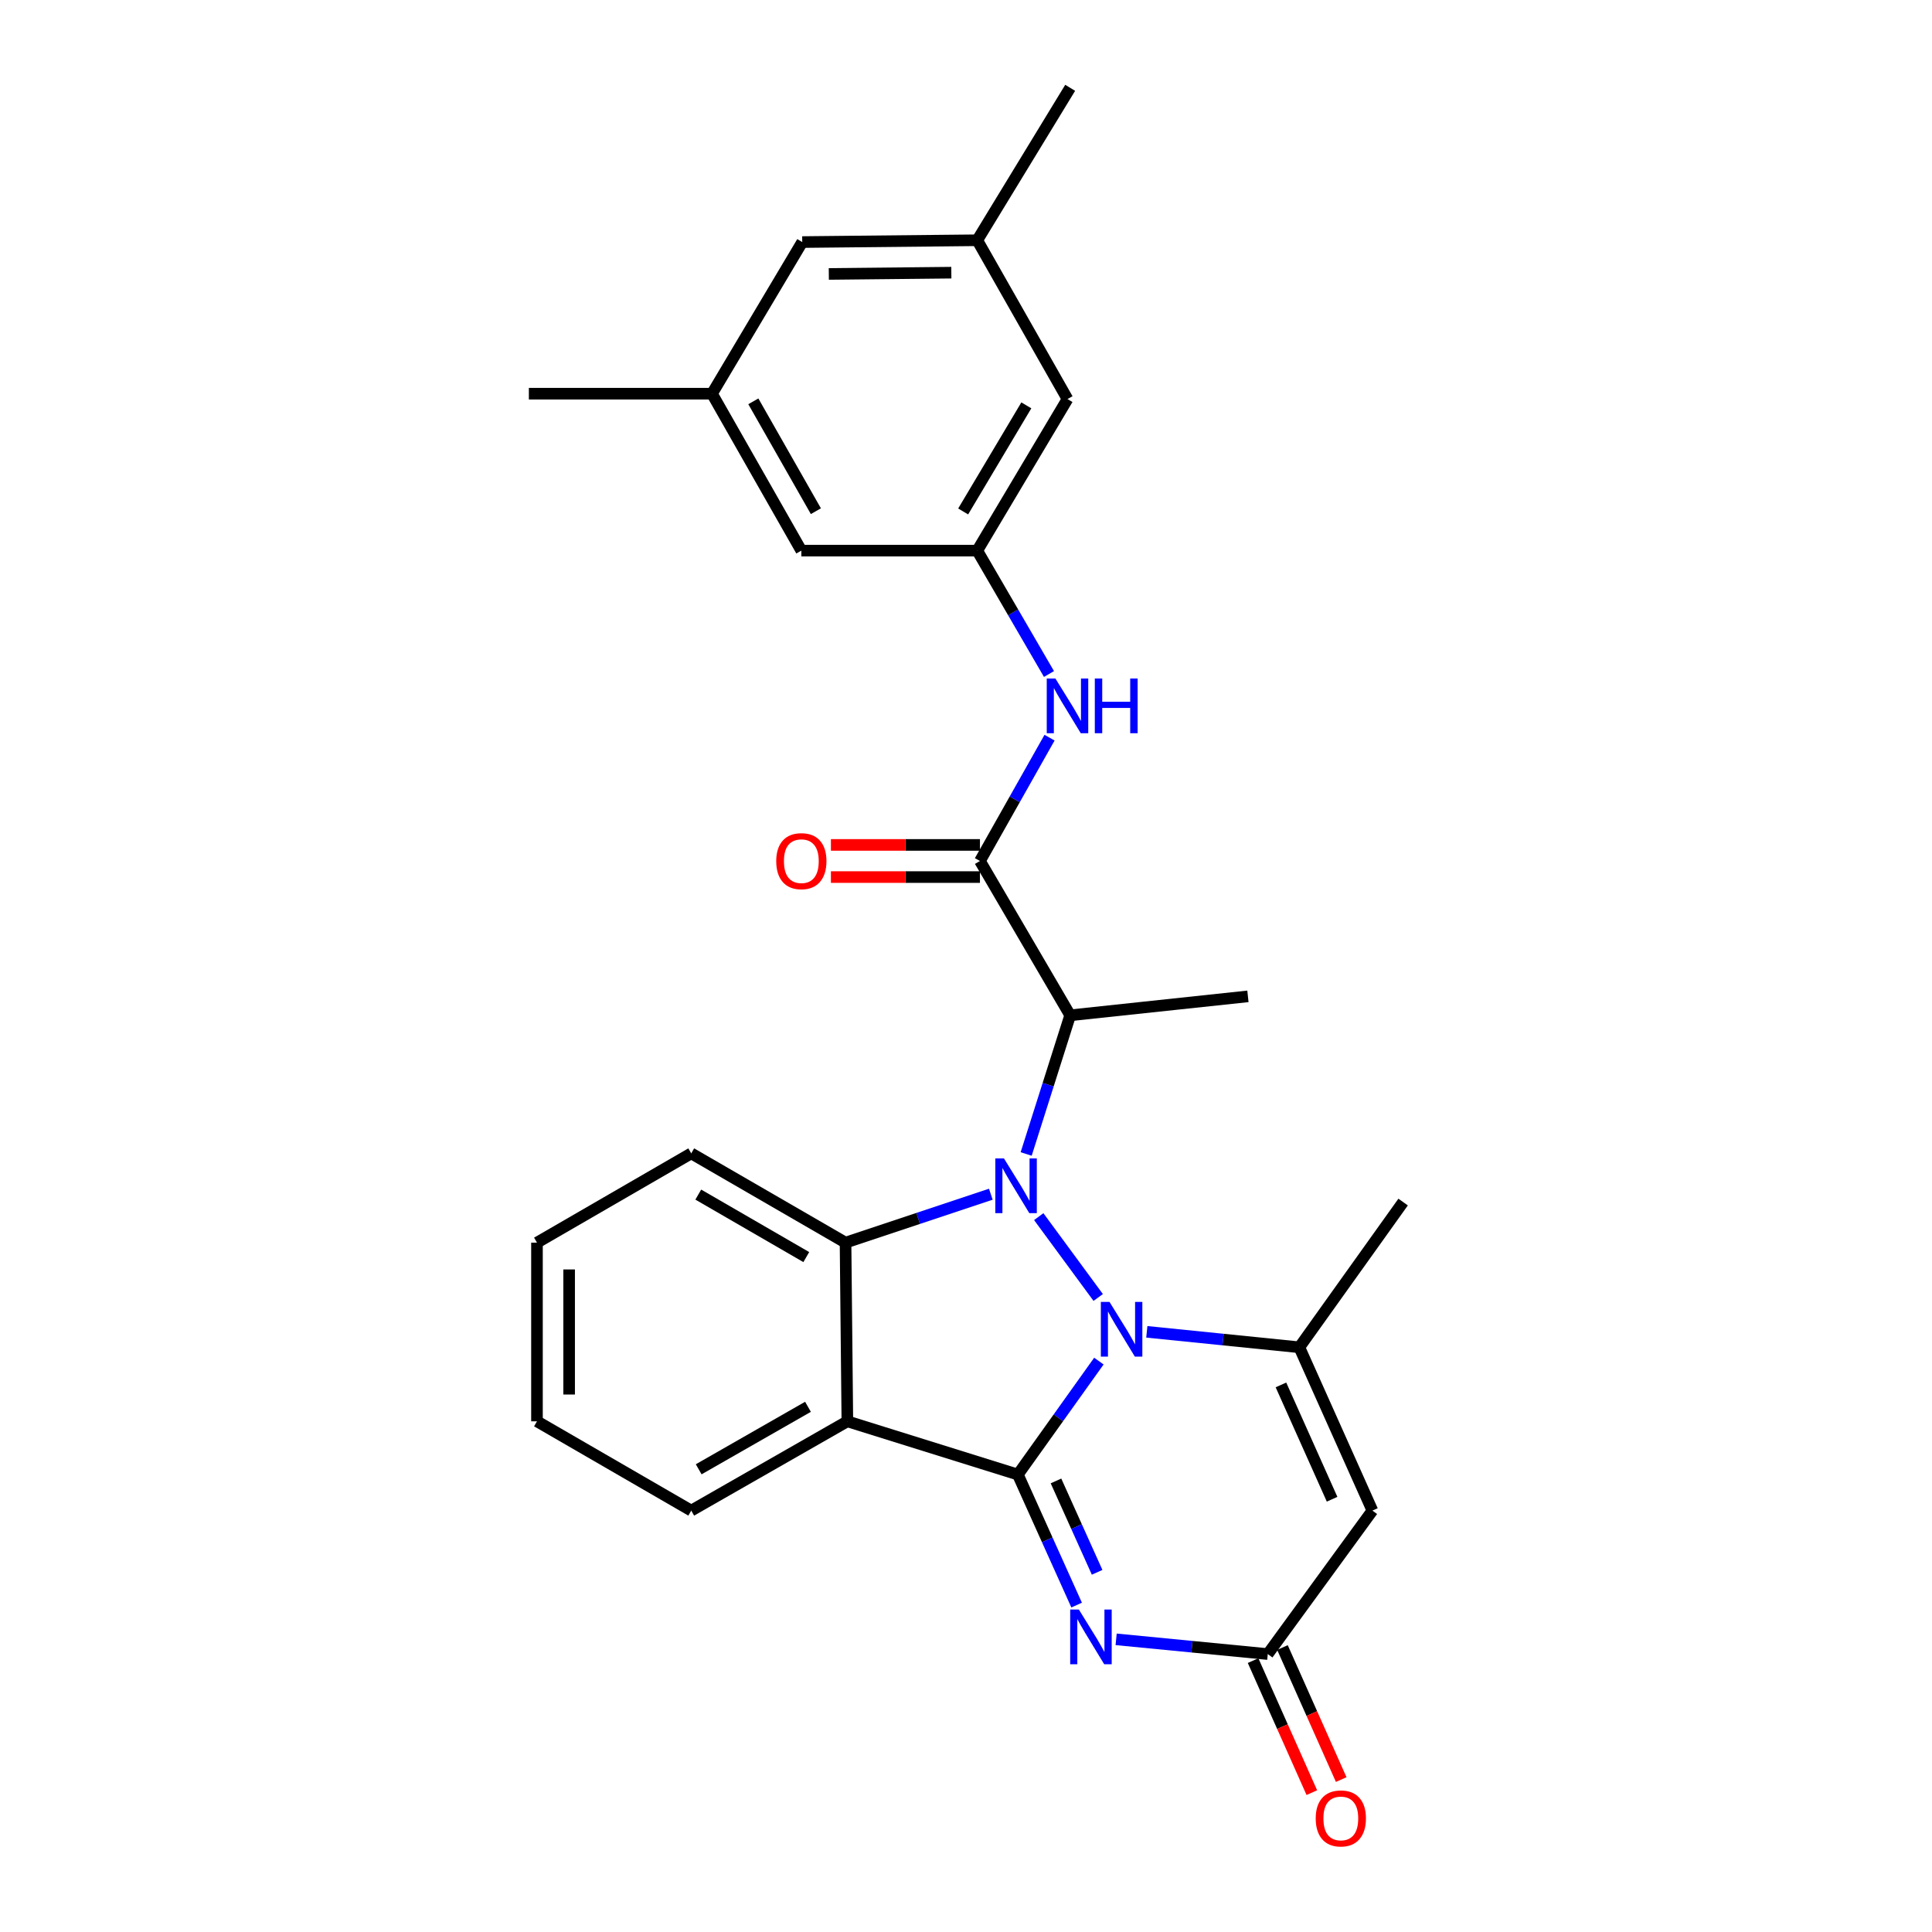 <?xml version='1.0' encoding='iso-8859-1'?>
<svg version='1.1' baseProfile='full'
              xmlns='http://www.w3.org/2000/svg'
                      xmlns:rdkit='http://www.rdkit.org/xml'
                      xmlns:xlink='http://www.w3.org/1999/xlink'
                  xml:space='preserve'
width='1000px' height='1000px' viewBox='0 0 1000 1000'>
<!-- END OF HEADER -->
<rect style='opacity:1.0;fill:#FFFFFF;stroke:none' width='1000' height='1000' x='0' y='0'> </rect>
<path class='bond-0' d='M 568.777,704.502 L 547.808,733.864' style='fill:none;fill-rule:evenodd;stroke:#0000FF;stroke-width:6px;stroke-linecap:butt;stroke-linejoin:miter;stroke-opacity:1' />
<path class='bond-0' d='M 547.808,733.864 L 526.84,763.227' style='fill:none;fill-rule:evenodd;stroke:#000000;stroke-width:6px;stroke-linecap:butt;stroke-linejoin:miter;stroke-opacity:1' />
<path class='bond-1' d='M 568.428,671.568 L 537.65,629.725' style='fill:none;fill-rule:evenodd;stroke:#0000FF;stroke-width:6px;stroke-linecap:butt;stroke-linejoin:miter;stroke-opacity:1' />
<path class='bond-4' d='M 593.59,689.354 L 633.061,693.353' style='fill:none;fill-rule:evenodd;stroke:#0000FF;stroke-width:6px;stroke-linecap:butt;stroke-linejoin:miter;stroke-opacity:1' />
<path class='bond-4' d='M 633.061,693.353 L 672.532,697.352' style='fill:none;fill-rule:evenodd;stroke:#000000;stroke-width:6px;stroke-linecap:butt;stroke-linejoin:miter;stroke-opacity:1' />
<path class='bond-2' d='M 526.84,763.227 L 438.591,735.675' style='fill:none;fill-rule:evenodd;stroke:#000000;stroke-width:6px;stroke-linecap:butt;stroke-linejoin:miter;stroke-opacity:1' />
<path class='bond-3' d='M 526.84,763.227 L 542.05,797.007' style='fill:none;fill-rule:evenodd;stroke:#000000;stroke-width:6px;stroke-linecap:butt;stroke-linejoin:miter;stroke-opacity:1' />
<path class='bond-3' d='M 542.05,797.007 L 557.26,830.787' style='fill:none;fill-rule:evenodd;stroke:#0000FF;stroke-width:6px;stroke-linecap:butt;stroke-linejoin:miter;stroke-opacity:1' />
<path class='bond-3' d='M 546.578,766.528 L 557.225,790.174' style='fill:none;fill-rule:evenodd;stroke:#000000;stroke-width:6px;stroke-linecap:butt;stroke-linejoin:miter;stroke-opacity:1' />
<path class='bond-3' d='M 557.225,790.174 L 567.872,813.82' style='fill:none;fill-rule:evenodd;stroke:#0000FF;stroke-width:6px;stroke-linecap:butt;stroke-linejoin:miter;stroke-opacity:1' />
<path class='bond-5' d='M 512.849,618.126 L 475.249,630.659' style='fill:none;fill-rule:evenodd;stroke:#0000FF;stroke-width:6px;stroke-linecap:butt;stroke-linejoin:miter;stroke-opacity:1' />
<path class='bond-5' d='M 475.249,630.659 L 437.648,643.191' style='fill:none;fill-rule:evenodd;stroke:#000000;stroke-width:6px;stroke-linecap:butt;stroke-linejoin:miter;stroke-opacity:1' />
<path class='bond-6' d='M 531.143,597.297 L 542.532,561.41' style='fill:none;fill-rule:evenodd;stroke:#0000FF;stroke-width:6px;stroke-linecap:butt;stroke-linejoin:miter;stroke-opacity:1' />
<path class='bond-6' d='M 542.532,561.41 L 553.92,525.522' style='fill:none;fill-rule:evenodd;stroke:#000000;stroke-width:6px;stroke-linecap:butt;stroke-linejoin:miter;stroke-opacity:1' />
<path class='bond-19' d='M 438.591,735.675 L 357.784,781.884' style='fill:none;fill-rule:evenodd;stroke:#000000;stroke-width:6px;stroke-linecap:butt;stroke-linejoin:miter;stroke-opacity:1' />
<path class='bond-19' d='M 418.208,728.159 L 361.644,760.506' style='fill:none;fill-rule:evenodd;stroke:#000000;stroke-width:6px;stroke-linecap:butt;stroke-linejoin:miter;stroke-opacity:1' />
<path class='bond-27' d='M 438.591,735.675 L 437.648,643.191' style='fill:none;fill-rule:evenodd;stroke:#000000;stroke-width:6px;stroke-linecap:butt;stroke-linejoin:miter;stroke-opacity:1' />
<path class='bond-28' d='M 577.712,848.518 L 616.953,852.331' style='fill:none;fill-rule:evenodd;stroke:#0000FF;stroke-width:6px;stroke-linecap:butt;stroke-linejoin:miter;stroke-opacity:1' />
<path class='bond-28' d='M 616.953,852.331 L 656.195,856.145' style='fill:none;fill-rule:evenodd;stroke:#000000;stroke-width:6px;stroke-linecap:butt;stroke-linejoin:miter;stroke-opacity:1' />
<path class='bond-7' d='M 672.532,697.352 L 710.356,781.884' style='fill:none;fill-rule:evenodd;stroke:#000000;stroke-width:6px;stroke-linecap:butt;stroke-linejoin:miter;stroke-opacity:1' />
<path class='bond-7' d='M 663.015,716.829 L 689.491,776.001' style='fill:none;fill-rule:evenodd;stroke:#000000;stroke-width:6px;stroke-linecap:butt;stroke-linejoin:miter;stroke-opacity:1' />
<path class='bond-20' d='M 672.532,697.352 L 726.258,622.185' style='fill:none;fill-rule:evenodd;stroke:#000000;stroke-width:6px;stroke-linecap:butt;stroke-linejoin:miter;stroke-opacity:1' />
<path class='bond-21' d='M 437.648,643.191 L 357.784,596.982' style='fill:none;fill-rule:evenodd;stroke:#000000;stroke-width:6px;stroke-linecap:butt;stroke-linejoin:miter;stroke-opacity:1' />
<path class='bond-21' d='M 417.334,650.664 L 361.429,618.318' style='fill:none;fill-rule:evenodd;stroke:#000000;stroke-width:6px;stroke-linecap:butt;stroke-linejoin:miter;stroke-opacity:1' />
<path class='bond-8' d='M 553.92,525.522 L 507.221,445.65' style='fill:none;fill-rule:evenodd;stroke:#000000;stroke-width:6px;stroke-linecap:butt;stroke-linejoin:miter;stroke-opacity:1' />
<path class='bond-22' d='M 553.92,525.522 L 645.923,515.713' style='fill:none;fill-rule:evenodd;stroke:#000000;stroke-width:6px;stroke-linecap:butt;stroke-linejoin:miter;stroke-opacity:1' />
<path class='bond-9' d='M 710.356,781.884 L 656.195,856.145' style='fill:none;fill-rule:evenodd;stroke:#000000;stroke-width:6px;stroke-linecap:butt;stroke-linejoin:miter;stroke-opacity:1' />
<path class='bond-10' d='M 507.221,445.65 L 525.231,413.733' style='fill:none;fill-rule:evenodd;stroke:#000000;stroke-width:6px;stroke-linecap:butt;stroke-linejoin:miter;stroke-opacity:1' />
<path class='bond-10' d='M 525.231,413.733 L 543.242,381.817' style='fill:none;fill-rule:evenodd;stroke:#0000FF;stroke-width:6px;stroke-linecap:butt;stroke-linejoin:miter;stroke-opacity:1' />
<path class='bond-12' d='M 507.221,437.329 L 468.653,437.329' style='fill:none;fill-rule:evenodd;stroke:#000000;stroke-width:6px;stroke-linecap:butt;stroke-linejoin:miter;stroke-opacity:1' />
<path class='bond-12' d='M 468.653,437.329 L 430.085,437.329' style='fill:none;fill-rule:evenodd;stroke:#FF0000;stroke-width:6px;stroke-linecap:butt;stroke-linejoin:miter;stroke-opacity:1' />
<path class='bond-12' d='M 507.221,453.971 L 468.653,453.971' style='fill:none;fill-rule:evenodd;stroke:#000000;stroke-width:6px;stroke-linecap:butt;stroke-linejoin:miter;stroke-opacity:1' />
<path class='bond-12' d='M 468.653,453.971 L 430.085,453.971' style='fill:none;fill-rule:evenodd;stroke:#FF0000;stroke-width:6px;stroke-linecap:butt;stroke-linejoin:miter;stroke-opacity:1' />
<path class='bond-13' d='M 648.593,859.527 L 663.797,893.697' style='fill:none;fill-rule:evenodd;stroke:#000000;stroke-width:6px;stroke-linecap:butt;stroke-linejoin:miter;stroke-opacity:1' />
<path class='bond-13' d='M 663.797,893.697 L 679.001,927.867' style='fill:none;fill-rule:evenodd;stroke:#FF0000;stroke-width:6px;stroke-linecap:butt;stroke-linejoin:miter;stroke-opacity:1' />
<path class='bond-13' d='M 663.797,852.762 L 679.001,886.932' style='fill:none;fill-rule:evenodd;stroke:#000000;stroke-width:6px;stroke-linecap:butt;stroke-linejoin:miter;stroke-opacity:1' />
<path class='bond-13' d='M 679.001,886.932 L 694.205,921.102' style='fill:none;fill-rule:evenodd;stroke:#FF0000;stroke-width:6px;stroke-linecap:butt;stroke-linejoin:miter;stroke-opacity:1' />
<path class='bond-11' d='M 542.951,348.869 L 524.388,316.938' style='fill:none;fill-rule:evenodd;stroke:#0000FF;stroke-width:6px;stroke-linecap:butt;stroke-linejoin:miter;stroke-opacity:1' />
<path class='bond-11' d='M 524.388,316.938 L 505.825,285.008' style='fill:none;fill-rule:evenodd;stroke:#000000;stroke-width:6px;stroke-linecap:butt;stroke-linejoin:miter;stroke-opacity:1' />
<path class='bond-16' d='M 505.825,285.008 L 552.533,206.559' style='fill:none;fill-rule:evenodd;stroke:#000000;stroke-width:6px;stroke-linecap:butt;stroke-linejoin:miter;stroke-opacity:1' />
<path class='bond-16' d='M 498.532,264.727 L 531.228,209.812' style='fill:none;fill-rule:evenodd;stroke:#000000;stroke-width:6px;stroke-linecap:butt;stroke-linejoin:miter;stroke-opacity:1' />
<path class='bond-17' d='M 505.825,285.008 L 414.774,285.008' style='fill:none;fill-rule:evenodd;stroke:#000000;stroke-width:6px;stroke-linecap:butt;stroke-linejoin:miter;stroke-opacity:1' />
<path class='bond-14' d='M 368.528,203.776 L 414.774,285.008' style='fill:none;fill-rule:evenodd;stroke:#000000;stroke-width:6px;stroke-linecap:butt;stroke-linejoin:miter;stroke-opacity:1' />
<path class='bond-14' d='M 389.927,207.727 L 422.3,264.589' style='fill:none;fill-rule:evenodd;stroke:#000000;stroke-width:6px;stroke-linecap:butt;stroke-linejoin:miter;stroke-opacity:1' />
<path class='bond-18' d='M 368.528,203.776 L 415.236,125.29' style='fill:none;fill-rule:evenodd;stroke:#000000;stroke-width:6px;stroke-linecap:butt;stroke-linejoin:miter;stroke-opacity:1' />
<path class='bond-24' d='M 368.528,203.776 L 273.742,203.776' style='fill:none;fill-rule:evenodd;stroke:#000000;stroke-width:6px;stroke-linecap:butt;stroke-linejoin:miter;stroke-opacity:1' />
<path class='bond-15' d='M 505.825,124.356 L 552.533,206.559' style='fill:none;fill-rule:evenodd;stroke:#000000;stroke-width:6px;stroke-linecap:butt;stroke-linejoin:miter;stroke-opacity:1' />
<path class='bond-23' d='M 505.825,124.356 L 553.92,45.455' style='fill:none;fill-rule:evenodd;stroke:#000000;stroke-width:6px;stroke-linecap:butt;stroke-linejoin:miter;stroke-opacity:1' />
<path class='bond-30' d='M 505.825,124.356 L 415.236,125.29' style='fill:none;fill-rule:evenodd;stroke:#000000;stroke-width:6px;stroke-linecap:butt;stroke-linejoin:miter;stroke-opacity:1' />
<path class='bond-30' d='M 492.408,141.138 L 428.996,141.791' style='fill:none;fill-rule:evenodd;stroke:#000000;stroke-width:6px;stroke-linecap:butt;stroke-linejoin:miter;stroke-opacity:1' />
<path class='bond-25' d='M 357.784,781.884 L 277.939,735.675' style='fill:none;fill-rule:evenodd;stroke:#000000;stroke-width:6px;stroke-linecap:butt;stroke-linejoin:miter;stroke-opacity:1' />
<path class='bond-26' d='M 357.784,596.982 L 277.939,643.191' style='fill:none;fill-rule:evenodd;stroke:#000000;stroke-width:6px;stroke-linecap:butt;stroke-linejoin:miter;stroke-opacity:1' />
<path class='bond-29' d='M 277.939,735.675 L 277.939,643.191' style='fill:none;fill-rule:evenodd;stroke:#000000;stroke-width:6px;stroke-linecap:butt;stroke-linejoin:miter;stroke-opacity:1' />
<path class='bond-29' d='M 294.582,721.802 L 294.582,657.064' style='fill:none;fill-rule:evenodd;stroke:#000000;stroke-width:6px;stroke-linecap:butt;stroke-linejoin:miter;stroke-opacity:1' />
<path  class='atom-0' d='M 574.278 673.872
L 583.558 688.872
Q 584.478 690.352, 585.958 693.032
Q 587.438 695.712, 587.518 695.872
L 587.518 673.872
L 591.278 673.872
L 591.278 702.192
L 587.398 702.192
L 577.438 685.792
Q 576.278 683.872, 575.038 681.672
Q 573.838 679.472, 573.478 678.792
L 573.478 702.192
L 569.798 702.192
L 569.798 673.872
L 574.278 673.872
' fill='#0000FF'/>
<path  class='atom-2' d='M 519.655 599.612
L 528.935 614.612
Q 529.855 616.092, 531.335 618.772
Q 532.815 621.452, 532.895 621.612
L 532.895 599.612
L 536.655 599.612
L 536.655 627.932
L 532.775 627.932
L 522.815 611.532
Q 521.655 609.612, 520.415 607.412
Q 519.215 605.212, 518.855 604.532
L 518.855 627.932
L 515.175 627.932
L 515.175 599.612
L 519.655 599.612
' fill='#0000FF'/>
<path  class='atom-4' d='M 558.413 833.09
L 567.693 848.09
Q 568.613 849.57, 570.093 852.25
Q 571.573 854.93, 571.653 855.09
L 571.653 833.09
L 575.413 833.09
L 575.413 861.41
L 571.533 861.41
L 561.573 845.01
Q 560.413 843.09, 559.173 840.89
Q 557.973 838.69, 557.613 838.01
L 557.613 861.41
L 553.933 861.41
L 553.933 833.09
L 558.413 833.09
' fill='#0000FF'/>
<path  class='atom-11' d='M 546.273 351.192
L 555.553 366.192
Q 556.473 367.672, 557.953 370.352
Q 559.433 373.032, 559.513 373.192
L 559.513 351.192
L 563.273 351.192
L 563.273 379.512
L 559.393 379.512
L 549.433 363.112
Q 548.273 361.192, 547.033 358.992
Q 545.833 356.792, 545.473 356.112
L 545.473 379.512
L 541.793 379.512
L 541.793 351.192
L 546.273 351.192
' fill='#0000FF'/>
<path  class='atom-11' d='M 566.673 351.192
L 570.513 351.192
L 570.513 363.232
L 584.993 363.232
L 584.993 351.192
L 588.833 351.192
L 588.833 379.512
L 584.993 379.512
L 584.993 366.432
L 570.513 366.432
L 570.513 379.512
L 566.673 379.512
L 566.673 351.192
' fill='#0000FF'/>
<path  class='atom-13' d='M 401.774 445.73
Q 401.774 438.93, 405.134 435.13
Q 408.494 431.33, 414.774 431.33
Q 421.054 431.33, 424.414 435.13
Q 427.774 438.93, 427.774 445.73
Q 427.774 452.61, 424.374 456.53
Q 420.974 460.41, 414.774 460.41
Q 408.534 460.41, 405.134 456.53
Q 401.774 452.65, 401.774 445.73
M 414.774 457.21
Q 419.094 457.21, 421.414 454.33
Q 423.774 451.41, 423.774 445.73
Q 423.774 440.17, 421.414 437.37
Q 419.094 434.53, 414.774 434.53
Q 410.454 434.53, 408.094 437.33
Q 405.774 440.13, 405.774 445.73
Q 405.774 451.45, 408.094 454.33
Q 410.454 457.21, 414.774 457.21
' fill='#FF0000'/>
<path  class='atom-14' d='M 681.009 941.21
Q 681.009 934.41, 684.369 930.61
Q 687.729 926.81, 694.009 926.81
Q 700.289 926.81, 703.649 930.61
Q 707.009 934.41, 707.009 941.21
Q 707.009 948.09, 703.609 952.01
Q 700.209 955.89, 694.009 955.89
Q 687.769 955.89, 684.369 952.01
Q 681.009 948.13, 681.009 941.21
M 694.009 952.69
Q 698.329 952.69, 700.649 949.81
Q 703.009 946.89, 703.009 941.21
Q 703.009 935.65, 700.649 932.85
Q 698.329 930.01, 694.009 930.01
Q 689.689 930.01, 687.329 932.81
Q 685.009 935.61, 685.009 941.21
Q 685.009 946.93, 687.329 949.81
Q 689.689 952.69, 694.009 952.69
' fill='#FF0000'/>
</svg>
